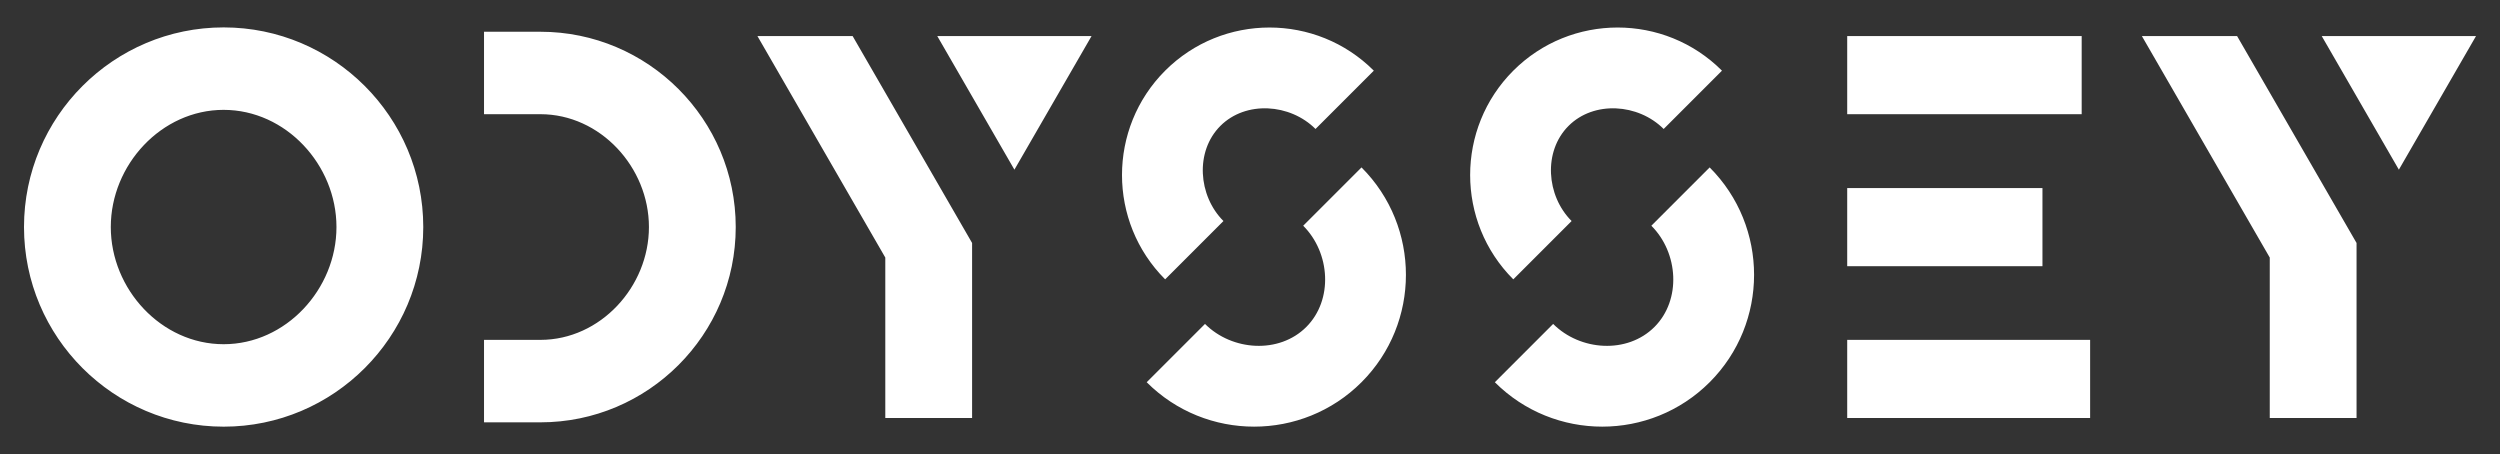 <svg xmlns="http://www.w3.org/2000/svg" viewBox="0 0 479 87"><rect x="0" y="0" width="479" height="87" fill="#333333" stroke="none"/><path d="M92.738 80.918V65.119h10.81c11.462 0 20.788-10.156 20.788-21.619s-9.326-21.62-20.788-21.62h-10.81V6.083h10.81c20.632 0 37.418 16.786 37.418 37.418s-16.786 37.418-37.418 37.418h-10.81zm-49.89.831c-21.09 0-38.25-17.158-38.25-38.249s17.16-38.25 38.25-38.25 38.25 17.16 38.25 38.25-17.16 38.25-38.25 38.25zm0-60.7c-11.921 0-21.62 10.53-21.62 22.451s9.699 22.45 21.62 22.45S64.467 55.42 64.467 43.5s-9.698-22.45-21.62-22.45zm143.405 25.505V80.086h-16.63v-30.76l-.016-.005-24.483-42.407h18.242l6.257 10.836 16.63 28.804zm-6.67-39.64l14.778 25.596L209.14 6.914h-29.557zm271.932 39.64V80.086h-16.63v-30.76l-.016-.005-24.484-42.407h18.243l6.257 10.836 16.63 28.804zm-6.67-39.64l14.778 25.596 14.779-25.596h-29.557zm-44.376 73.173h-46.544v-14.97h46.544v14.97zm-9.134-44.052h-37.41v14.966h37.41V36.035zm7.515-29.122h-44.925V21.88h44.925V6.913zM234.413 42.351l-11.171 11.171c-11.023-11.023-11.023-28.958 0-39.982 11.023-11.023 28.958-11.023 39.982 0l-11.172 11.172c-4.87-4.871-13.356-5.459-18.227-.588-4.87 4.87-4.283 13.356.588 18.227zm15.87 20.3c-5.197 5.196-14.208 4.608-19.404-.587l-11.171 11.171c11.347 11.347 29.81 11.347 41.158 0 11.347-11.347 11.347-29.81 0-41.158L249.693 43.25c5.196 5.195 5.784 14.207.588 19.403zm50.836-20.3l-11.172 11.171c-11.023-11.023-11.023-28.958 0-39.982s28.959-11.023 39.982 0l-11.171 11.172c-4.871-4.871-13.356-5.459-18.227-.588s-4.283 13.356.588 18.227zm15.869 20.3c-5.196 5.196-14.208 4.608-19.403-.587l-11.172 11.171c11.348 11.347 29.811 11.347 41.158 0s11.347-29.81 0-41.158L316.4 43.25c5.195 5.195 5.783 14.207.588 19.403z" fill="#fff"/></svg>